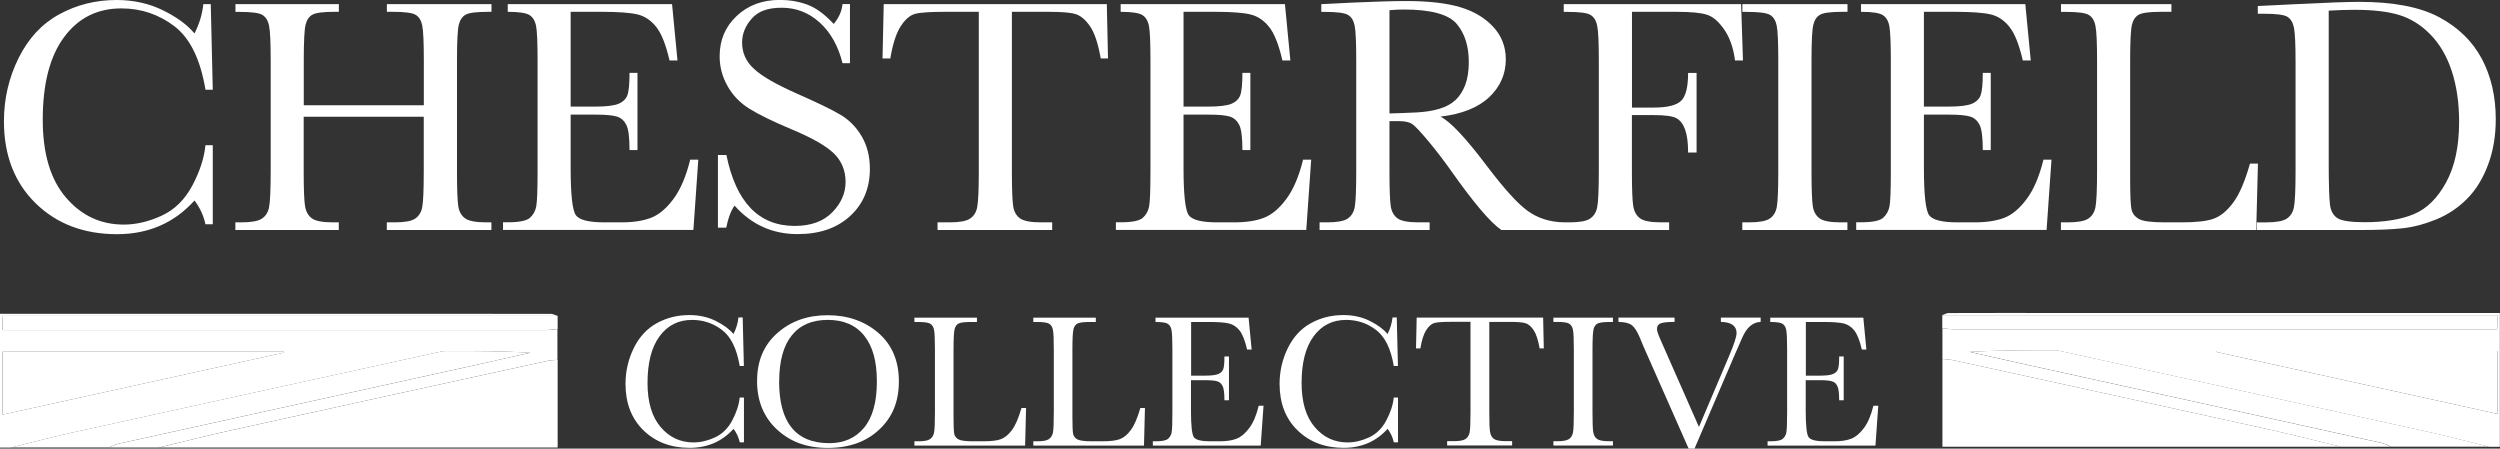 <svg xmlns="http://www.w3.org/2000/svg" id="Layer_2" data-name="Layer 2" viewBox="0 0 336.28 60.34"><rect x="0" y="0" width="336.28" height="60.34" fill="#333333" stroke="none"/><defs><style>      .cls-1 {        fill: #fff;      }    </style></defs><g id="Layer_1-2" data-name="Layer 1"><g><g><path class="cls-1" d="M21.39,60.2h-6.74c.44-.18.87-.42,1.33-.52,15.79-3.49,31.59-6.96,47.38-10.44,2.66-.59,5.32-1.2,7.98-1.8-3.84-.22-7.65-.22-11.45-.21-.34,0-.67.09-1.01.16-16.42,3.6-32.84,7.2-49.25,10.82-2.74.6-5.45,1.33-8.17,2H0c0-5.99,0-11.98,0-18h60.23c4.63,0,9.26,0,13.89.01.29,0,.58.18.88.28-24.88,0-49.76,0-74.72,0,.03.74.06,1.26.08,1.9h1.7c23.78,0,47.56,0,71.33,0,.53,0,1.06-.08,1.59-.13v4.13c-.48.05-.97.06-1.44.16-14.15,3.1-28.31,6.19-42.45,9.31-3.25.72-6.48,1.55-9.73,2.33ZM38.16,47.44s.02-.08.02-.13H.35v8.46c12.65-2.79,25.23-5.56,37.8-8.33Z"></path><path class="cls-1" d="M21.39,60.2c3.24-.78,6.47-1.61,9.73-2.33,14.15-3.12,28.3-6.22,42.45-9.31.47-.1.96-.11,1.44-.16v11.8H21.39Z"></path><path class="cls-1" d="M1.46,60.2c2.72-.67,5.43-1.39,8.17-2,16.41-3.62,32.83-7.22,49.25-10.82.33-.07.67-.16,1.01-.16,3.8-.01,7.61,0,11.45.21-2.66.6-5.32,1.22-7.98,1.8-15.79,3.48-31.59,6.95-47.38,10.44-.46.1-.89.35-1.33.52H1.46Z"></path><path class="cls-1" d="M75,44.26c-.53.04-1.06.13-1.59.13-23.78,0-47.56,0-71.33,0H.37c-.03-.64-.05-1.16-.08-1.9h74.72v1.77Z"></path><path class="cls-1" d="M38.16,47.44c-12.58,2.77-25.15,5.54-37.8,8.33v-8.46h37.83s-.02.08-.02.13Z"></path></g><g><path class="cls-1" d="M27.64,19.53h.98v10.64h-.98c-.27-1.21-.77-2.28-1.48-3.2-2.72,3.02-6.19,4.53-10.42,4.53-4.47,0-8.12-1.39-10.96-4.17C1.95,24.55.53,20.88.53,16.31c0-3,.65-5.83,1.96-8.48,1.31-2.65,3.13-4.62,5.47-5.9,2.34-1.28,4.91-1.93,7.71-1.93,2.31,0,4.4.47,6.28,1.4,1.88.93,3.28,1.97,4.21,3.1.65-1.27,1.05-2.58,1.19-3.94h1l.27,11.51h-.98c-.68-4.09-2.08-6.94-4.18-8.54-2.11-1.6-4.48-2.4-7.13-2.4-3.24,0-5.81,1.29-7.72,3.88-1.91,2.58-2.86,6.28-2.86,11.09,0,4.56,1.04,8.05,3.12,10.47,2.08,2.43,4.67,3.64,7.78,3.64,1.66,0,3.35-.4,5.08-1.19,1.73-.79,3.1-2.13,4.12-4.02,1.01-1.89,1.61-3.71,1.79-5.48Z"></path><path class="cls-1" d="M57,15.7h-16.15v7.33c0,2.39.06,3.95.18,4.69s.43,1.29.92,1.65c.49.36,1.43.54,2.82.54h.8v1.03h-13.91v-1.03h.8c1.32,0,2.24-.16,2.75-.49.51-.33.84-.84.98-1.53.14-.69.22-2.31.22-4.85v-14.9c0-2.42-.07-3.98-.22-4.68-.14-.7-.45-1.19-.91-1.46-.46-.27-1.48-.4-3.04-.4h-.57V.56h13.91v1.03h-.57c-1.5,0-2.49.12-2.96.37s-.79.71-.95,1.38c-.16.67-.24,2.27-.24,4.79v6.03h16.15v-6.03c0-2.42-.07-3.98-.21-4.68-.14-.7-.44-1.19-.9-1.46-.46-.27-1.48-.4-3.04-.4h-.82V.56h14.07v1.03h-.46c-1.52,0-2.52.12-2.99.37-.47.25-.79.71-.95,1.38-.16.67-.24,2.27-.24,4.79v14.9c0,2.39.06,3.95.17,4.69.11.74.42,1.29.92,1.65.5.36,1.44.54,2.83.54h.71v1.03h-14.07v-1.03h1.07c1.31,0,2.22-.16,2.72-.49.51-.33.83-.84.97-1.53.14-.69.21-2.31.21-4.85v-7.33Z"></path><path class="cls-1" d="M92.84,21.48h1.09l-.66,9.45h-25.61v-1.03h.64c1.54,0,2.53-.2,2.98-.6.45-.4.73-.91.85-1.53.12-.62.18-2.2.18-4.74v-14.9c0-2.31-.06-3.84-.19-4.57-.13-.73-.43-1.24-.89-1.53-.46-.29-1.44-.44-2.93-.44V.56h22.1l.73,7.57h-1.07c-.49-2.12-1.08-3.62-1.79-4.51-.71-.89-1.55-1.45-2.52-1.68-.97-.23-2.54-.35-4.7-.35h-4.29v12.75h3.28c1.5,0,2.56-.13,3.16-.38.6-.25,1-.64,1.19-1.15s.29-1.52.29-3.01h1.07v10.39h-1.07c0-1.69-.14-2.82-.43-3.39-.29-.57-.71-.95-1.27-1.12-.56-.17-1.49-.26-2.82-.26h-3.4v7.19c0,3.6.24,5.72.71,6.35s1.74.95,3.81.95h2.3c1.63,0,2.96-.21,4.01-.62,1.05-.41,2.05-1.25,3-2.53s1.7-3.04,2.25-5.28Z"></path><path class="cls-1" d="M96.57,30.62v-9.77h1.14c1.29,6.36,4.36,9.54,9.19,9.54,2.17,0,3.86-.61,5.05-1.83s1.79-2.58,1.79-4.09-.52-2.8-1.57-3.83c-1.05-1.02-2.96-2.11-5.75-3.27-2.48-1.04-4.35-1.96-5.61-2.74s-2.25-1.8-2.95-3.06c-.71-1.25-1.06-2.59-1.06-4.01,0-2.17.76-3.97,2.29-5.41,1.53-1.44,3.46-2.16,5.8-2.16,1.31,0,2.54.21,3.69.63,1.15.42,2.34,1.28,3.56,2.6.7-.82,1.09-1.71,1.19-2.67h1v7.95h-1c-.58-2.31-1.6-4.14-3.07-5.47-1.47-1.33-3.17-1.99-5.1-1.99s-3.19.49-4.05,1.47c-.86.98-1.29,2.05-1.29,3.21,0,1.4.54,2.59,1.62,3.56,1.06.99,2.99,2.09,5.77,3.32,2.66,1.17,4.59,2.1,5.8,2.81,1.21.71,2.18,1.69,2.91,2.95.73,1.25,1.09,2.7,1.09,4.35,0,2.6-.88,4.71-2.65,6.34-1.76,1.63-4.12,2.44-7.07,2.44-3.39,0-6.22-1.28-8.48-3.83-.5.7-.87,1.69-1.12,2.96h-1.14Z"></path><path class="cls-1" d="M119.76,7.86h-1.05l.16-7.3h30.01l.16,7.3h-.98c-.35-2-.83-3.45-1.44-4.33-.61-.89-1.26-1.43-1.96-1.64s-1.89-.3-3.58-.3h-4.97v21.44c0,2.37.06,3.94.17,4.68.11.75.42,1.3.92,1.66.5.36,1.44.54,2.83.54h1.5v1.03h-15.42v-1.03h1.6c1.32,0,2.24-.16,2.75-.49.51-.33.84-.84.98-1.53.14-.69.22-2.31.22-4.85V1.59h-4.58c-1.99,0-3.33.09-4.01.28-.68.19-1.33.75-1.93,1.69s-1.06,2.37-1.38,4.3Z"></path><path class="cls-1" d="M175.28,21.48h1.09l-.66,9.45h-25.61v-1.03h.64c1.54,0,2.53-.2,2.98-.6.45-.4.73-.91.85-1.53.12-.62.18-2.2.18-4.74v-14.9c0-2.31-.06-3.84-.19-4.57-.13-.73-.43-1.24-.89-1.53-.46-.29-1.44-.44-2.93-.44V.56h22.1l.73,7.57h-1.07c-.49-2.12-1.08-3.62-1.79-4.51-.71-.89-1.55-1.45-2.52-1.68-.97-.23-2.54-.35-4.7-.35h-4.29v12.75h3.28c1.5,0,2.56-.13,3.16-.38.6-.25,1-.64,1.19-1.15s.29-1.52.29-3.01h1.07v10.39h-1.07c0-1.69-.14-2.82-.43-3.39-.29-.57-.71-.95-1.27-1.12-.56-.17-1.49-.26-2.82-.26h-3.4v7.19c0,3.6.24,5.72.71,6.35s1.74.95,3.81.95h2.3c1.63,0,2.96-.21,4.01-.62,1.05-.41,2.05-1.25,3-2.53s1.7-3.04,2.25-5.28Z"></path><path class="cls-1" d="M210.27,30.94h-8.32c-1.48-1.02-3.73-3.67-6.77-7.98-.97-1.37-1.98-2.69-3.03-3.95s-1.77-2.03-2.17-2.31-1.01-.41-1.85-.41h-1.23v6.74c0,2.39.06,3.95.17,4.69s.42,1.29.91,1.65c.49.36,1.44.54,2.84.54h1.48v1.03h-14.8v-1.03h1c1.32,0,2.24-.16,2.75-.49.51-.33.83-.84.97-1.53.14-.69.21-2.31.21-4.85v-14.9c0-2.42-.07-3.98-.21-4.68-.14-.7-.44-1.19-.91-1.46-.47-.27-1.49-.4-3.06-.4h-.52V.56l4.42-.22c2.95-.13,5.29-.2,7.02-.2,2.95,0,5.35.27,7.19.81,1.85.54,3.34,1.42,4.48,2.64,1.14,1.22,1.71,2.69,1.71,4.39,0,1.99-.75,3.68-2.23,5.09-1.49,1.4-3.68,2.28-6.57,2.62,1.29.61,3.38,2.82,6.25,6.63,2.34,3.09,4.18,5.12,5.52,6.07,1.34.96,2.92,1.46,4.74,1.52v1.03ZM186.9,15.26c1.14-.03,2.32-.07,3.53-.13,1.22-.06,2.27-.22,3.17-.49.9-.27,1.62-.66,2.18-1.18.55-.52.99-1.19,1.31-2.03s.48-1.87.48-3.09c0-2.14-.54-3.85-1.63-5.13-1.09-1.28-3.46-1.93-7.1-1.93-.56,0-1.21.03-1.94.09v13.89Z"></path><path class="cls-1" d="M234.2.56l.25,7.57h-1.07c-.21-1.66-.69-3.03-1.42-4.11-.74-1.08-1.51-1.76-2.32-2.03-.81-.27-2.17-.4-4.08-.4h-6.04v12.88h2.9c1.87,0,3.11-.31,3.73-.93.62-.62.92-1.86.92-3.73h1.14v10.71h-1.14c0-1.3-.13-2.33-.4-3.08-.27-.75-.66-1.27-1.19-1.55-.52-.28-1.55-.41-3.07-.41h-2.9v7.55c0,2.39.06,3.95.18,4.69.12.74.43,1.29.92,1.65.49.36,1.45.54,2.86.54h1.05v1.03h-14.37v-1.03h.96c1.32,0,2.24-.16,2.75-.49.51-.33.84-.84.98-1.53.14-.69.22-2.31.22-4.85v-14.9c0-2.42-.07-3.98-.22-4.68-.14-.7-.45-1.19-.91-1.46-.46-.27-1.48-.4-3.04-.4h-.55V.56h23.85Z"></path><path class="cls-1" d="M234.37,1.59V.56h14.14v1.03h-.66c-1.52,0-2.52.12-2.99.37-.47.25-.79.71-.95,1.38-.16.67-.24,2.27-.24,4.79v14.9c0,2.39.06,3.95.17,4.69s.42,1.29.91,1.65c.49.36,1.44.54,2.84.54h.91v1.03h-14.14v-1.03h.91c1.32,0,2.24-.16,2.75-.49.51-.33.83-.84.97-1.53.14-.69.21-2.31.21-4.85v-14.9c0-2.42-.07-3.98-.21-4.68-.14-.7-.44-1.19-.91-1.46-.47-.27-1.49-.4-3.06-.4h-.66Z"></path><path class="cls-1" d="M274.86,21.48h1.09l-.66,9.45h-25.61v-1.03h.64c1.54,0,2.53-.2,2.98-.6s.73-.91.86-1.53c.12-.62.18-2.2.18-4.74v-14.9c0-2.31-.07-3.84-.19-4.57-.13-.73-.43-1.24-.89-1.53-.46-.29-1.44-.44-2.93-.44V.56h22.1l.73,7.57h-1.07c-.49-2.12-1.08-3.62-1.79-4.51-.71-.89-1.55-1.45-2.52-1.68-.97-.23-2.54-.35-4.7-.35h-4.29v12.75h3.28c1.5,0,2.56-.13,3.16-.38.6-.25,1-.64,1.19-1.15.19-.52.29-1.52.29-3.01h1.07v10.39h-1.07c0-1.69-.14-2.82-.43-3.39s-.71-.95-1.27-1.12-1.49-.26-2.82-.26h-3.4v7.19c0,3.6.24,5.72.71,6.35.47.63,1.74.95,3.81.95h2.3c1.63,0,2.96-.21,4.01-.62,1.05-.41,2.05-1.25,3-2.53s1.7-3.04,2.25-5.28Z"></path><path class="cls-1" d="M303.72,22l-.23,8.94h-26.27v-1.03h.91c1.32,0,2.24-.16,2.75-.49.51-.33.84-.84.98-1.53.14-.69.22-2.31.22-4.85v-14.9c0-2.42-.07-3.98-.22-4.68-.14-.7-.45-1.19-.91-1.46-.46-.27-1.48-.4-3.04-.4h-.68V.56h14.85v1.03h-1.37c-1.52,0-2.52.12-2.99.37-.47.25-.79.71-.95,1.38-.16.67-.24,2.27-.24,4.79v15.91c0,2.2.06,3.57.18,4.12.12.55.45.98.99,1.29.54.31,1.7.46,3.48.46h2.35c1.9,0,3.31-.16,4.23-.49.92-.33,1.79-1.04,2.62-2.15.83-1.1,1.59-2.86,2.27-5.26h1.07Z"></path><path class="cls-1" d="M303.7.81l5.08-.25c4.24-.21,7.1-.31,8.57-.31,4.59,0,8.17.69,10.74,2.06s4.48,3.24,5.74,5.59c1.25,2.35,1.88,5.07,1.88,8.14,0,2.23-.34,4.26-1.03,6.1-.68,1.84-1.62,3.38-2.82,4.59s-2.58,2.14-4.15,2.78-3.07,1.03-4.48,1.19c-1.41.16-3.41.24-5.97.24h-13.71v-1.03h1.28c1.32,0,2.24-.16,2.75-.49.51-.33.84-.84.98-1.53.14-.69.22-2.31.22-4.85v-14.65c0-2.42-.07-3.98-.22-4.69s-.45-1.19-.91-1.46c-.46-.26-1.48-.39-3.04-.39h-.91V.81ZM313.24,1.43v20.3c0,3,.06,4.94.17,5.8.11.87.46,1.48,1.03,1.83.57.35,1.78.53,3.62.53,2.69,0,4.9-.36,6.64-1.09,1.73-.72,3.18-2.15,4.34-4.28,1.16-2.13,1.74-4.84,1.74-8.14,0-2.57-.34-4.86-1.01-6.88s-1.65-3.65-2.91-4.92-2.66-2.12-4.2-2.58c-1.54-.46-3.5-.68-5.91-.68-1.16,0-2.33.04-3.51.11Z"></path><path class="cls-1" d="M99.51,53.47h.56v6.03h-.56c-.16-.69-.44-1.29-.84-1.82-1.54,1.71-3.51,2.56-5.91,2.56-2.53,0-4.6-.79-6.21-2.36-1.61-1.57-2.41-3.66-2.41-6.25,0-1.7.37-3.3,1.11-4.81.74-1.5,1.77-2.62,3.1-3.35s2.78-1.09,4.37-1.09c1.31,0,2.5.26,3.56.79s1.86,1.12,2.38,1.76c.37-.72.59-1.46.67-2.23h.57l.16,6.53h-.56c-.39-2.32-1.18-3.93-2.37-4.84s-2.54-1.36-4.04-1.36c-1.83,0-3.29.73-4.37,2.2s-1.62,3.56-1.62,6.28c0,2.58.59,4.56,1.77,5.94,1.18,1.38,2.65,2.06,4.41,2.06.94,0,1.9-.22,2.88-.67.98-.45,1.76-1.21,2.33-2.28.57-1.07.91-2.11,1.01-3.1Z"></path><path class="cls-1" d="M101.84,51.21c0-2.66.9-4.79,2.71-6.4s4.07-2.41,6.77-2.41,5.01.8,6.84,2.39,2.75,3.76,2.75,6.51-.88,4.82-2.63,6.47c-1.75,1.65-4.06,2.48-6.92,2.48s-5.07-.83-6.85-2.48c-1.78-1.65-2.68-3.84-2.68-6.56ZM104.8,51.3c0,2.77.56,4.85,1.69,6.23,1.12,1.39,2.81,2.08,5.06,2.08,1.97,0,3.53-.69,4.68-2.08s1.72-3.46,1.72-6.21-.56-4.72-1.69-6.15c-1.13-1.43-2.77-2.14-4.91-2.14s-3.73.7-4.85,2.09c-1.12,1.39-1.69,3.45-1.69,6.18Z"></path><path class="cls-1" d="M138.02,54.87l-.13,5.07h-14.89v-.58h.52c.75,0,1.27-.09,1.56-.28s.47-.48.56-.87c.08-.39.12-1.31.12-2.75v-8.44c0-1.37-.04-2.26-.12-2.65-.08-.4-.25-.67-.52-.83s-.84-.23-1.73-.23h-.39v-.58h8.41v.58h-.78c-.86,0-1.43.07-1.69.21-.27.14-.45.4-.54.78-.09.38-.14,1.29-.14,2.72v9.01c0,1.24.03,2.02.1,2.34s.26.56.56.73.96.26,1.97.26h1.33c1.08,0,1.88-.09,2.4-.28.52-.19,1.02-.59,1.49-1.22.47-.63.9-1.62,1.29-2.98h.61Z"></path><path class="cls-1" d="M154.01,54.87l-.13,5.07h-14.89v-.58h.52c.75,0,1.27-.09,1.56-.28s.47-.48.56-.87c.08-.39.12-1.31.12-2.75v-8.44c0-1.37-.04-2.26-.12-2.65-.08-.4-.25-.67-.52-.83s-.84-.23-1.73-.23h-.39v-.58h8.41v.58h-.78c-.86,0-1.43.07-1.69.21-.27.14-.45.4-.54.78-.09.38-.14,1.29-.14,2.72v9.01c0,1.24.03,2.02.1,2.34s.26.56.56.73.96.26,1.97.26h1.33c1.08,0,1.88-.09,2.4-.28.52-.19,1.02-.59,1.49-1.22.47-.63.9-1.62,1.29-2.98h.61Z"></path><path class="cls-1" d="M169.34,54.58h.62l-.38,5.36h-14.51v-.58h.36c.87,0,1.43-.11,1.69-.34s.42-.52.48-.87c.07-.35.1-1.25.1-2.69v-8.44c0-1.31-.04-2.18-.11-2.59-.07-.41-.24-.7-.5-.87s-.82-.25-1.66-.25v-.58h12.52l.41,4.29h-.61c-.28-1.2-.61-2.05-1.01-2.56-.4-.5-.88-.82-1.43-.95s-1.44-.2-2.66-.2h-2.43v7.22h1.86c.85,0,1.45-.07,1.79-.22s.56-.36.67-.65c.11-.29.16-.86.16-1.71h.61v5.89h-.61c0-.96-.08-1.6-.25-1.92s-.4-.54-.72-.63c-.31-.1-.85-.15-1.6-.15h-1.93v4.08c0,2.04.13,3.24.4,3.6s.99.54,2.16.54h1.31c.92,0,1.68-.12,2.27-.35s1.16-.71,1.7-1.43.96-1.72,1.27-2.99Z"></path><path class="cls-1" d="M187.49,53.47h.56v6.03h-.56c-.16-.69-.44-1.29-.84-1.82-1.54,1.71-3.51,2.56-5.91,2.56-2.53,0-4.6-.79-6.21-2.36-1.61-1.57-2.41-3.66-2.41-6.25,0-1.7.37-3.3,1.11-4.81.74-1.5,1.77-2.62,3.1-3.35,1.33-.73,2.78-1.09,4.37-1.09,1.31,0,2.5.26,3.56.79,1.06.53,1.86,1.12,2.38,1.76.37-.72.59-1.46.67-2.23h.57l.16,6.53h-.56c-.39-2.32-1.18-3.93-2.37-4.84s-2.54-1.36-4.04-1.36c-1.83,0-3.29.73-4.37,2.2s-1.62,3.56-1.62,6.28c0,2.58.59,4.56,1.77,5.94s2.65,2.06,4.41,2.06c.94,0,1.9-.22,2.88-.67.98-.45,1.76-1.21,2.33-2.28s.91-2.11,1.01-3.1Z"></path><path class="cls-1" d="M191.06,46.86h-.59l.09-4.14h17.01l.09,4.14h-.56c-.2-1.13-.47-1.95-.81-2.46s-.71-.81-1.11-.93-1.07-.17-2.03-.17h-2.82v12.15c0,1.35.03,2.23.1,2.65s.24.74.52.94.82.3,1.6.3h.85v.58h-8.74v-.58h.9c.75,0,1.27-.09,1.56-.28.29-.19.47-.48.56-.87.08-.39.12-1.31.12-2.75v-12.15h-2.6c-1.13,0-1.89.05-2.27.16s-.75.43-1.09.96c-.34.53-.6,1.35-.78,2.44Z"></path><path class="cls-1" d="M208.95,43.31v-.58h8.01v.58h-.38c-.86,0-1.43.07-1.69.21-.27.14-.45.4-.54.78-.09.38-.14,1.29-.14,2.72v8.44c0,1.35.03,2.24.1,2.66.06.42.24.73.52.93.28.2.82.3,1.61.3h.52v.58h-8.01v-.58h.52c.75,0,1.27-.09,1.56-.28s.47-.48.55-.87c.08-.39.12-1.31.12-2.75v-8.44c0-1.37-.04-2.26-.12-2.65-.08-.4-.25-.67-.52-.83s-.84-.23-1.73-.23h-.38Z"></path><path class="cls-1" d="M227.94,60.34h-.8l-6.05-13.69c-.11-.25-.29-.67-.53-1.27-.34-.81-.69-1.36-1.06-1.64s-.97-.43-1.8-.44v-.58h7.55v.58c-.94,0-1.57.07-1.89.2s-.48.39-.48.77c0,.25.2.82.61,1.73l5.04,11.43,4.04-9.51c.68-1.59,1.02-2.63,1.02-3.11,0-.97-.7-1.48-2.11-1.51v-.58h5.35v.58c-.54.02-1.02.21-1.43.57-.41.36-.77.9-1.07,1.6l-1.18,2.7-5.21,12.16Z"></path><path class="cls-1" d="M252.03,54.58h.62l-.38,5.36h-14.51v-.58h.36c.87,0,1.43-.11,1.69-.34s.42-.52.48-.87.1-1.25.1-2.69v-8.44c0-1.31-.04-2.18-.11-2.59-.07-.41-.24-.7-.5-.87s-.82-.25-1.66-.25v-.58h12.52l.41,4.29h-.61c-.28-1.2-.61-2.05-1.01-2.56-.4-.5-.88-.82-1.43-.95-.55-.13-1.44-.2-2.66-.2h-2.43v7.22h1.86c.85,0,1.45-.07,1.79-.22.34-.14.56-.36.67-.65s.16-.86.16-1.71h.61v5.89h-.61c0-.96-.08-1.6-.25-1.92-.16-.33-.4-.54-.72-.63-.32-.1-.85-.15-1.6-.15h-1.93v4.08c0,2.04.13,3.24.4,3.6.27.36.99.54,2.16.54h1.3c.92,0,1.68-.12,2.27-.35.59-.23,1.16-.71,1.7-1.43.54-.72.96-1.72,1.27-2.99Z"></path></g><g><path class="cls-1" d="M305.17,57.76c-14.15-3.12-28.3-6.22-42.45-9.31-.47-.1-.96-.11-1.44-.16v-4.13c.53.04,1.06.13,1.59.13,23.78,0,47.56,0,71.33,0h1.7c.03-.64.05-1.16.08-1.9-24.95,0-49.84,0-74.72,0,.29-.1.58-.28.88-.28,4.63-.02,9.26-.01,13.89-.01h60.23c0,6.02,0,12.01,0,18h-1.46c-2.72-.67-5.43-1.39-8.17-2-16.41-3.62-32.83-7.22-49.25-10.82-.33-.07-.67-.16-1.01-.16-3.8-.01-7.61,0-11.45.21,2.66.6,5.32,1.22,7.98,1.8,15.79,3.48,31.59,6.95,47.38,10.44.46.1.89.35,1.33.52h-6.74c-3.24-.78-6.47-1.61-9.73-2.33ZM335.93,55.67v-8.46c-12.62,0-25.23,0-37.83,0,0,.04.02.08.02.13,12.58,2.77,25.15,5.54,37.8,8.33Z"></path><path class="cls-1" d="M314.9,60.09c-3.24-.78-6.47-1.61-9.73-2.33-14.15-3.12-28.3-6.22-42.45-9.31-.47-.1-.96-.11-1.44-.16,0,3.93,0,7.85,0,11.8,17.87,0,35.74,0,53.61,0Z"></path><path class="cls-1" d="M334.82,60.09c-2.72-.67-5.43-1.39-8.17-2-16.41-3.62-32.83-7.22-49.25-10.82-.33-.07-.67-.16-1.01-.16-3.8-.01-7.61,0-11.45.21,2.66.6,5.32,1.22,7.98,1.8,15.79,3.48,31.59,6.95,47.38,10.44.46.1.89.35,1.33.52h13.18Z"></path><path class="cls-1" d="M261.28,44.16c.53.04,1.06.13,1.59.13,23.78,0,47.56,0,71.33,0h1.7c.03-.64.05-1.16.08-1.9-24.95,0-49.84,0-74.72,0v1.77Z"></path><path class="cls-1" d="M298.13,47.34c12.58,2.77,25.15,5.54,37.8,8.33v-8.46c-12.62,0-25.23,0-37.83,0,0,.04.02.08.02.13Z"></path></g></g></g></svg>
